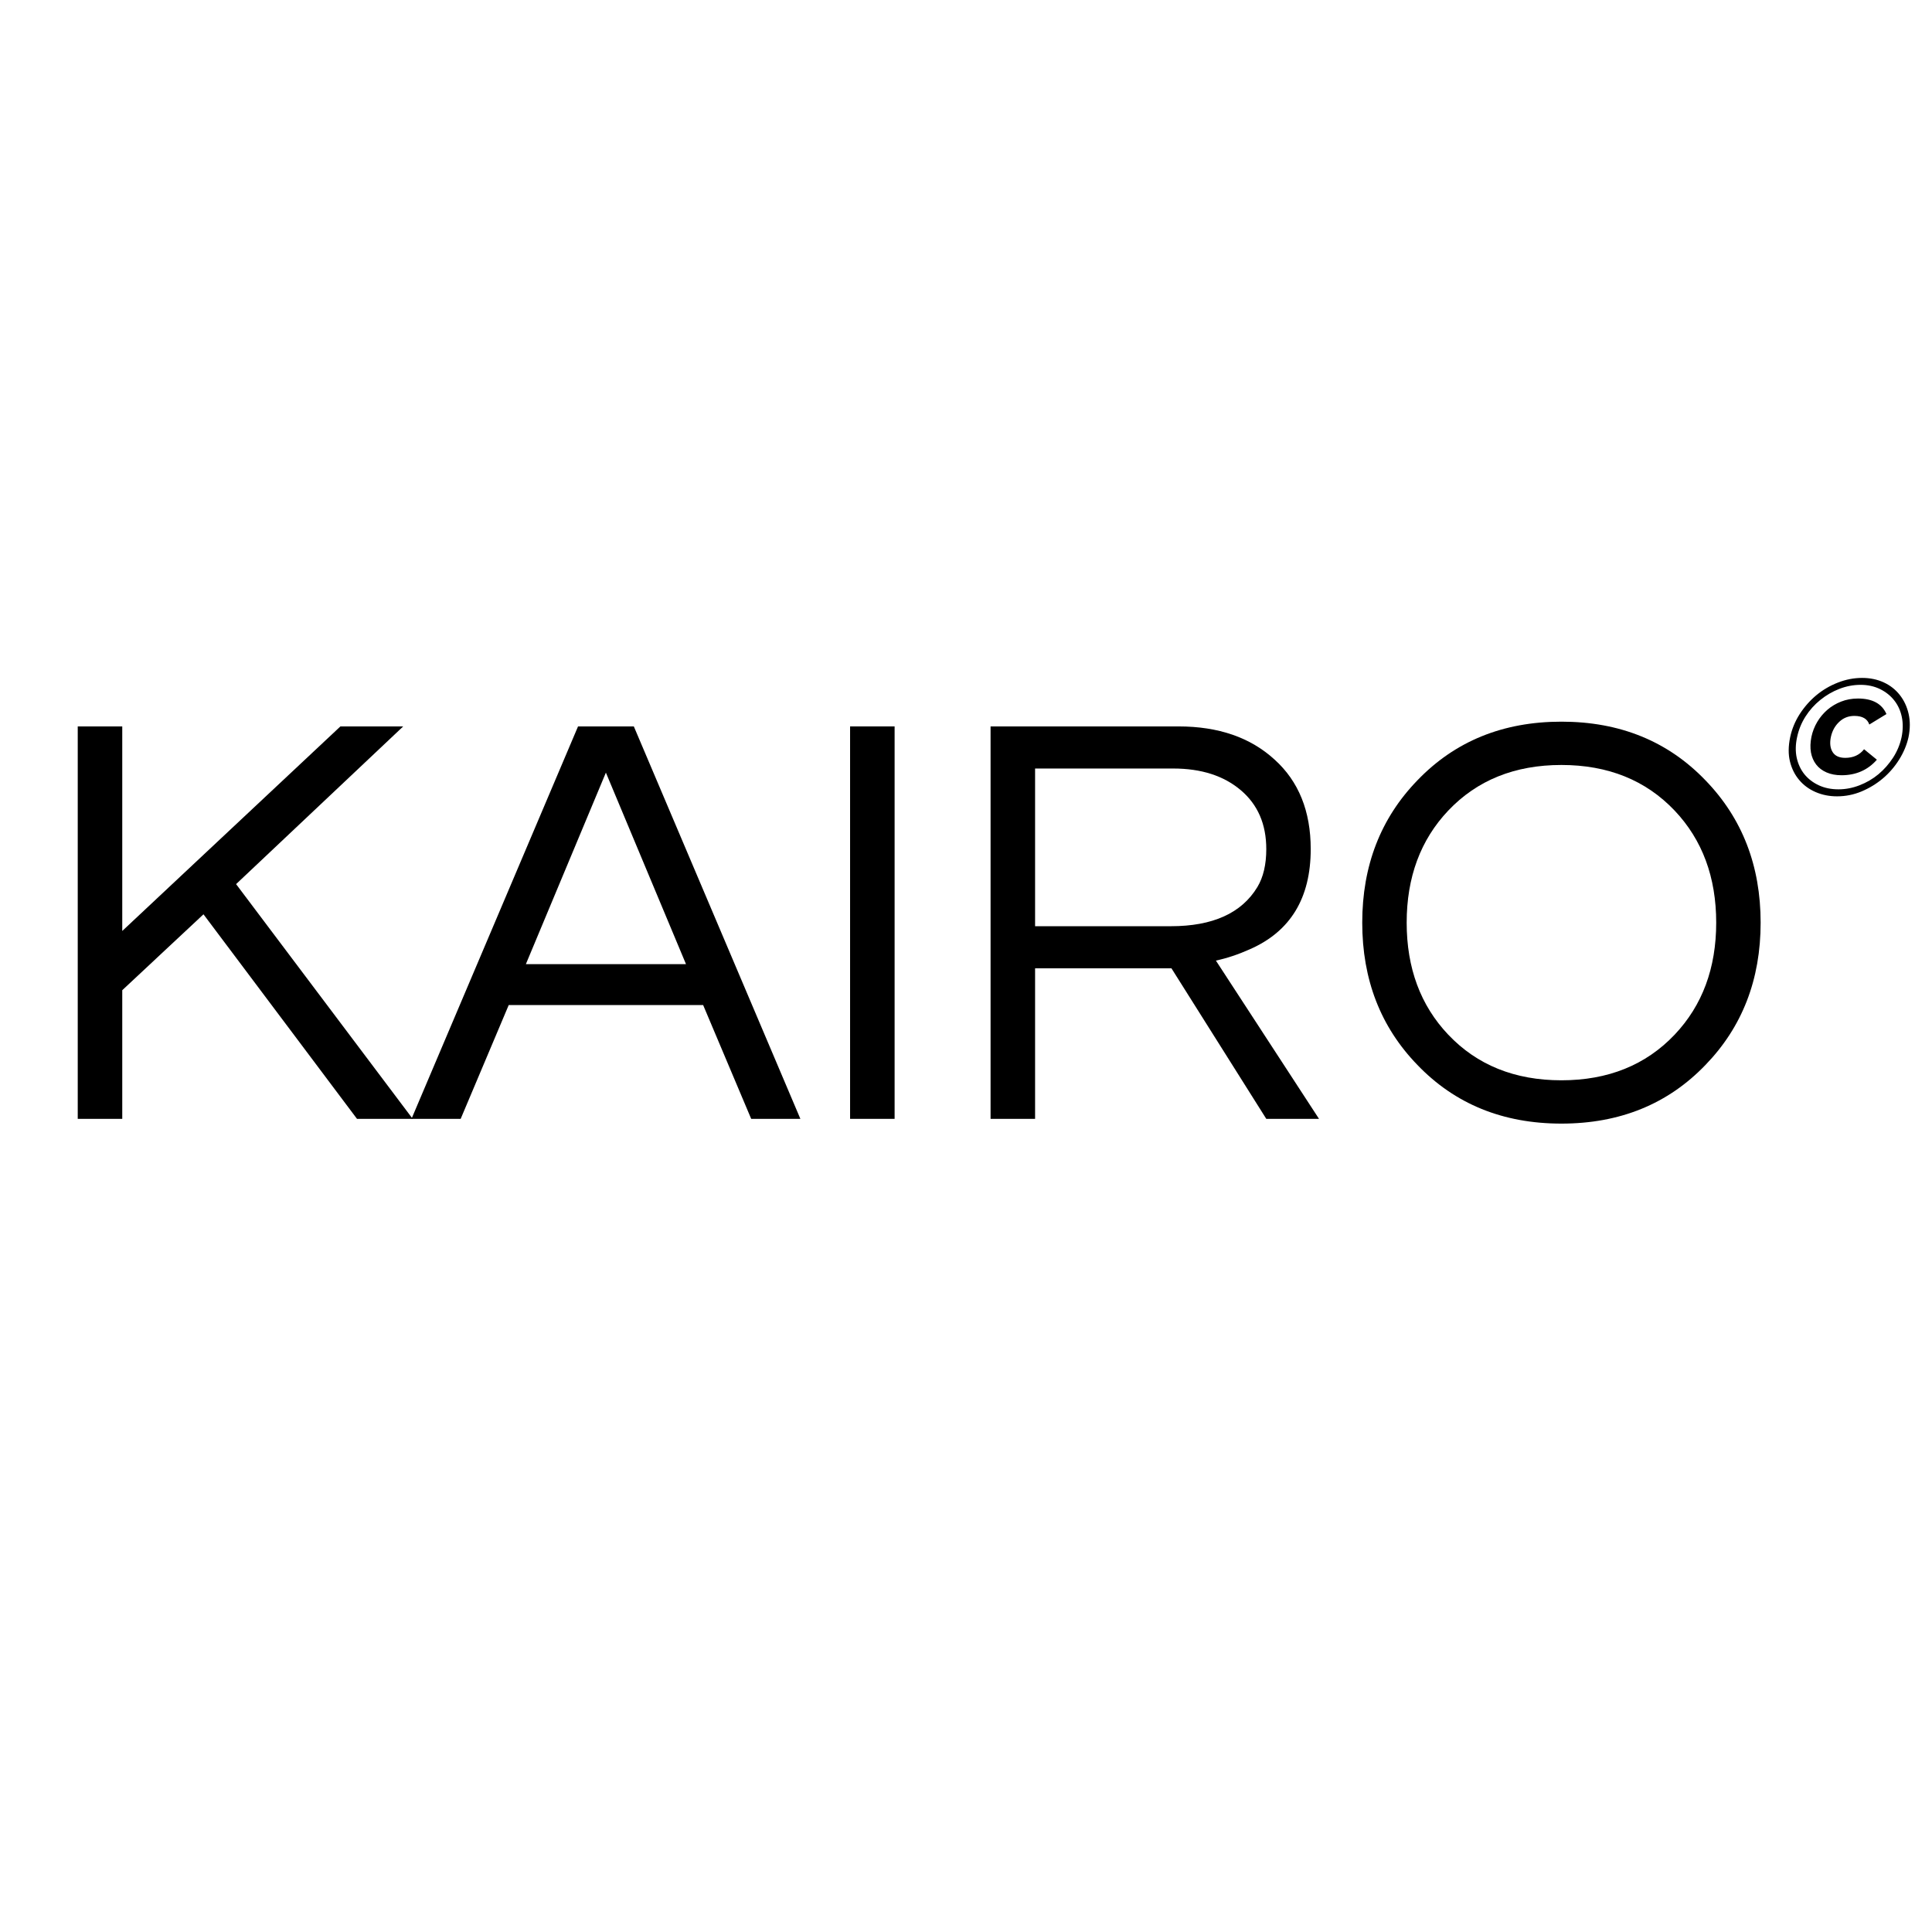 <svg version="1.0" preserveAspectRatio="xMidYMid meet" height="500" viewBox="0 0 375 375" zoomAndPan="magnify" width="500" xmlns:xlink="http://www.w3.org/1999/xlink" xmlns="http://www.w3.org/2000/svg"><defs><g></g></defs><g fill-opacity="1" fill="#000000"><g transform="translate(5.777, 217.169)"><g><path d="M 40.047 -45.562 L 74.328 0 L 63.516 0 L 33.719 -39.703 L 17.953 -24.969 L 17.953 0 L 9.312 0 L 9.312 -76.172 L 17.953 -76.172 L 17.953 -36.469 L 60.297 -76.172 L 72.484 -76.172 Z M 40.047 -45.562"></path></g></g></g><g fill-opacity="1" fill="#000000"><g transform="translate(79.525, 217.169)"><g><path d="M 75.828 0 L 66.281 0 L 56.953 -22.094 L 19.219 -22.094 L 9.891 0 L 0.344 0 L 32.672 -76.172 L 43.5 -76.172 Z M 53.625 -30.031 L 38.078 -67.203 L 22.547 -30.031 Z M 53.625 -30.031"></path></g></g></g><g fill-opacity="1" fill="#000000"><g transform="translate(155.69, 217.169)"><g><path d="M 17.953 0 L 9.312 0 L 9.312 -76.172 L 17.953 -76.172 Z M 17.953 0"></path></g></g></g><g fill-opacity="1" fill="#000000"><g transform="translate(182.957, 217.169)"><g><path d="M 17.953 0 L 9.312 0 L 9.312 -76.172 L 45.797 -76.172 C 53.547 -76.172 59.758 -74.023 64.438 -69.734 C 69.113 -65.516 71.453 -59.723 71.453 -52.359 C 71.453 -42.836 67.504 -36.352 59.609 -32.906 C 57.379 -31.906 55.191 -31.176 53.047 -30.719 L 73.062 0 L 62.828 0 L 44.422 -29.219 L 17.953 -29.219 Z M 17.953 -37.391 L 44.297 -37.391 C 52.43 -37.391 58.031 -39.922 61.094 -44.984 C 62.25 -46.898 62.828 -49.359 62.828 -52.359 C 62.828 -57.191 61.176 -61.004 57.875 -63.797 C 54.57 -66.598 50.203 -68 44.766 -68 L 17.953 -68 Z M 17.953 -37.391"></path></g></g></g><g fill-opacity="1" fill="#000000"><g transform="translate(259.926, 217.169)"><g><path d="M 43.141 -77.094 C 54.492 -77.094 63.816 -73.297 71.109 -65.703 C 78.242 -58.336 81.812 -49.129 81.812 -38.078 C 81.812 -27.035 78.242 -17.832 71.109 -10.469 C 63.816 -2.875 54.492 0.922 43.141 0.922 C 31.797 0.922 22.477 -2.875 15.188 -10.469 C 8.051 -17.832 4.484 -27.035 4.484 -38.078 C 4.484 -49.129 8.051 -58.336 15.188 -65.703 C 22.477 -73.297 31.797 -77.094 43.141 -77.094 Z M 43.141 -7.484 C 52.191 -7.484 59.52 -10.438 65.125 -16.344 C 70.5 -22.02 73.188 -29.266 73.188 -38.078 C 73.188 -46.898 70.5 -54.148 65.125 -59.828 C 59.52 -65.734 52.191 -68.688 43.141 -68.688 C 34.098 -68.688 26.773 -65.734 21.172 -59.828 C 15.797 -54.148 13.109 -46.898 13.109 -38.078 C 13.109 -29.266 15.797 -22.02 21.172 -16.344 C 26.773 -10.438 34.098 -7.484 43.141 -7.484 Z M 43.141 -7.484"></path></g></g></g><g fill-opacity="1" fill="#000000"><g transform="translate(346.253, 158.38)"><g><path d="M 18.047 -10.922 C 16.285 -8.91 14 -7.906 11.188 -7.906 C 10.094 -7.906 9.125 -8.086 8.281 -8.453 C 7.445 -8.816 6.773 -9.328 6.266 -9.984 C 5.754 -10.648 5.414 -11.438 5.25 -12.344 C 5.094 -13.258 5.125 -14.266 5.344 -15.359 C 5.562 -16.391 5.938 -17.352 6.469 -18.25 C 7 -19.145 7.656 -19.93 8.438 -20.609 C 9.227 -21.285 10.117 -21.816 11.109 -22.203 C 12.109 -22.598 13.195 -22.797 14.375 -22.797 C 17.188 -22.797 19.031 -21.789 19.906 -19.781 L 16.578 -17.75 C 16.203 -18.863 15.234 -19.422 13.672 -19.422 C 12.523 -19.422 11.547 -19.035 10.734 -18.266 C 9.922 -17.504 9.383 -16.535 9.125 -15.359 C 8.875 -14.18 8.977 -13.207 9.438 -12.438 C 9.906 -11.664 10.727 -11.281 11.906 -11.281 C 13.469 -11.281 14.688 -11.836 15.562 -12.953 Z M 24.188 -15.297 C 23.852 -13.797 23.25 -12.348 22.375 -10.953 C 21.508 -9.566 20.457 -8.348 19.219 -7.297 C 17.988 -6.254 16.609 -5.41 15.078 -4.766 C 13.555 -4.129 11.969 -3.812 10.312 -3.812 C 8.82 -3.812 7.438 -4.086 6.156 -4.641 C 4.883 -5.191 3.82 -5.973 2.969 -6.984 C 2.113 -7.992 1.516 -9.195 1.172 -10.594 C 0.836 -11.988 0.852 -13.555 1.219 -15.297 C 1.551 -16.867 2.164 -18.359 3.062 -19.766 C 3.969 -21.172 5.047 -22.395 6.297 -23.438 C 7.555 -24.477 8.953 -25.297 10.484 -25.891 C 12.023 -26.492 13.586 -26.797 15.172 -26.797 C 16.723 -26.797 18.117 -26.508 19.359 -25.938 C 20.609 -25.363 21.645 -24.555 22.469 -23.516 C 23.301 -22.473 23.879 -21.25 24.203 -19.844 C 24.523 -18.445 24.52 -16.93 24.188 -15.297 Z M 22.844 -15.297 C 23.125 -16.68 23.141 -17.984 22.891 -19.203 C 22.641 -20.422 22.156 -21.488 21.438 -22.406 C 20.719 -23.332 19.797 -24.07 18.672 -24.625 C 17.547 -25.176 16.285 -25.453 14.891 -25.453 C 13.492 -25.453 12.117 -25.191 10.766 -24.672 C 9.422 -24.148 8.188 -23.43 7.062 -22.516 C 5.938 -21.609 4.977 -20.535 4.188 -19.297 C 3.406 -18.066 2.863 -16.734 2.562 -15.297 C 2.25 -13.879 2.223 -12.551 2.484 -11.312 C 2.754 -10.082 3.254 -9.008 3.984 -8.094 C 4.723 -7.188 5.656 -6.473 6.781 -5.953 C 7.906 -5.43 9.176 -5.172 10.594 -5.172 C 11.969 -5.172 13.328 -5.43 14.672 -5.953 C 16.023 -6.473 17.25 -7.188 18.344 -8.094 C 19.438 -9.008 20.383 -10.082 21.188 -11.312 C 21.988 -12.551 22.539 -13.879 22.844 -15.297 Z M 22.844 -15.297"></path></g></g></g></svg>